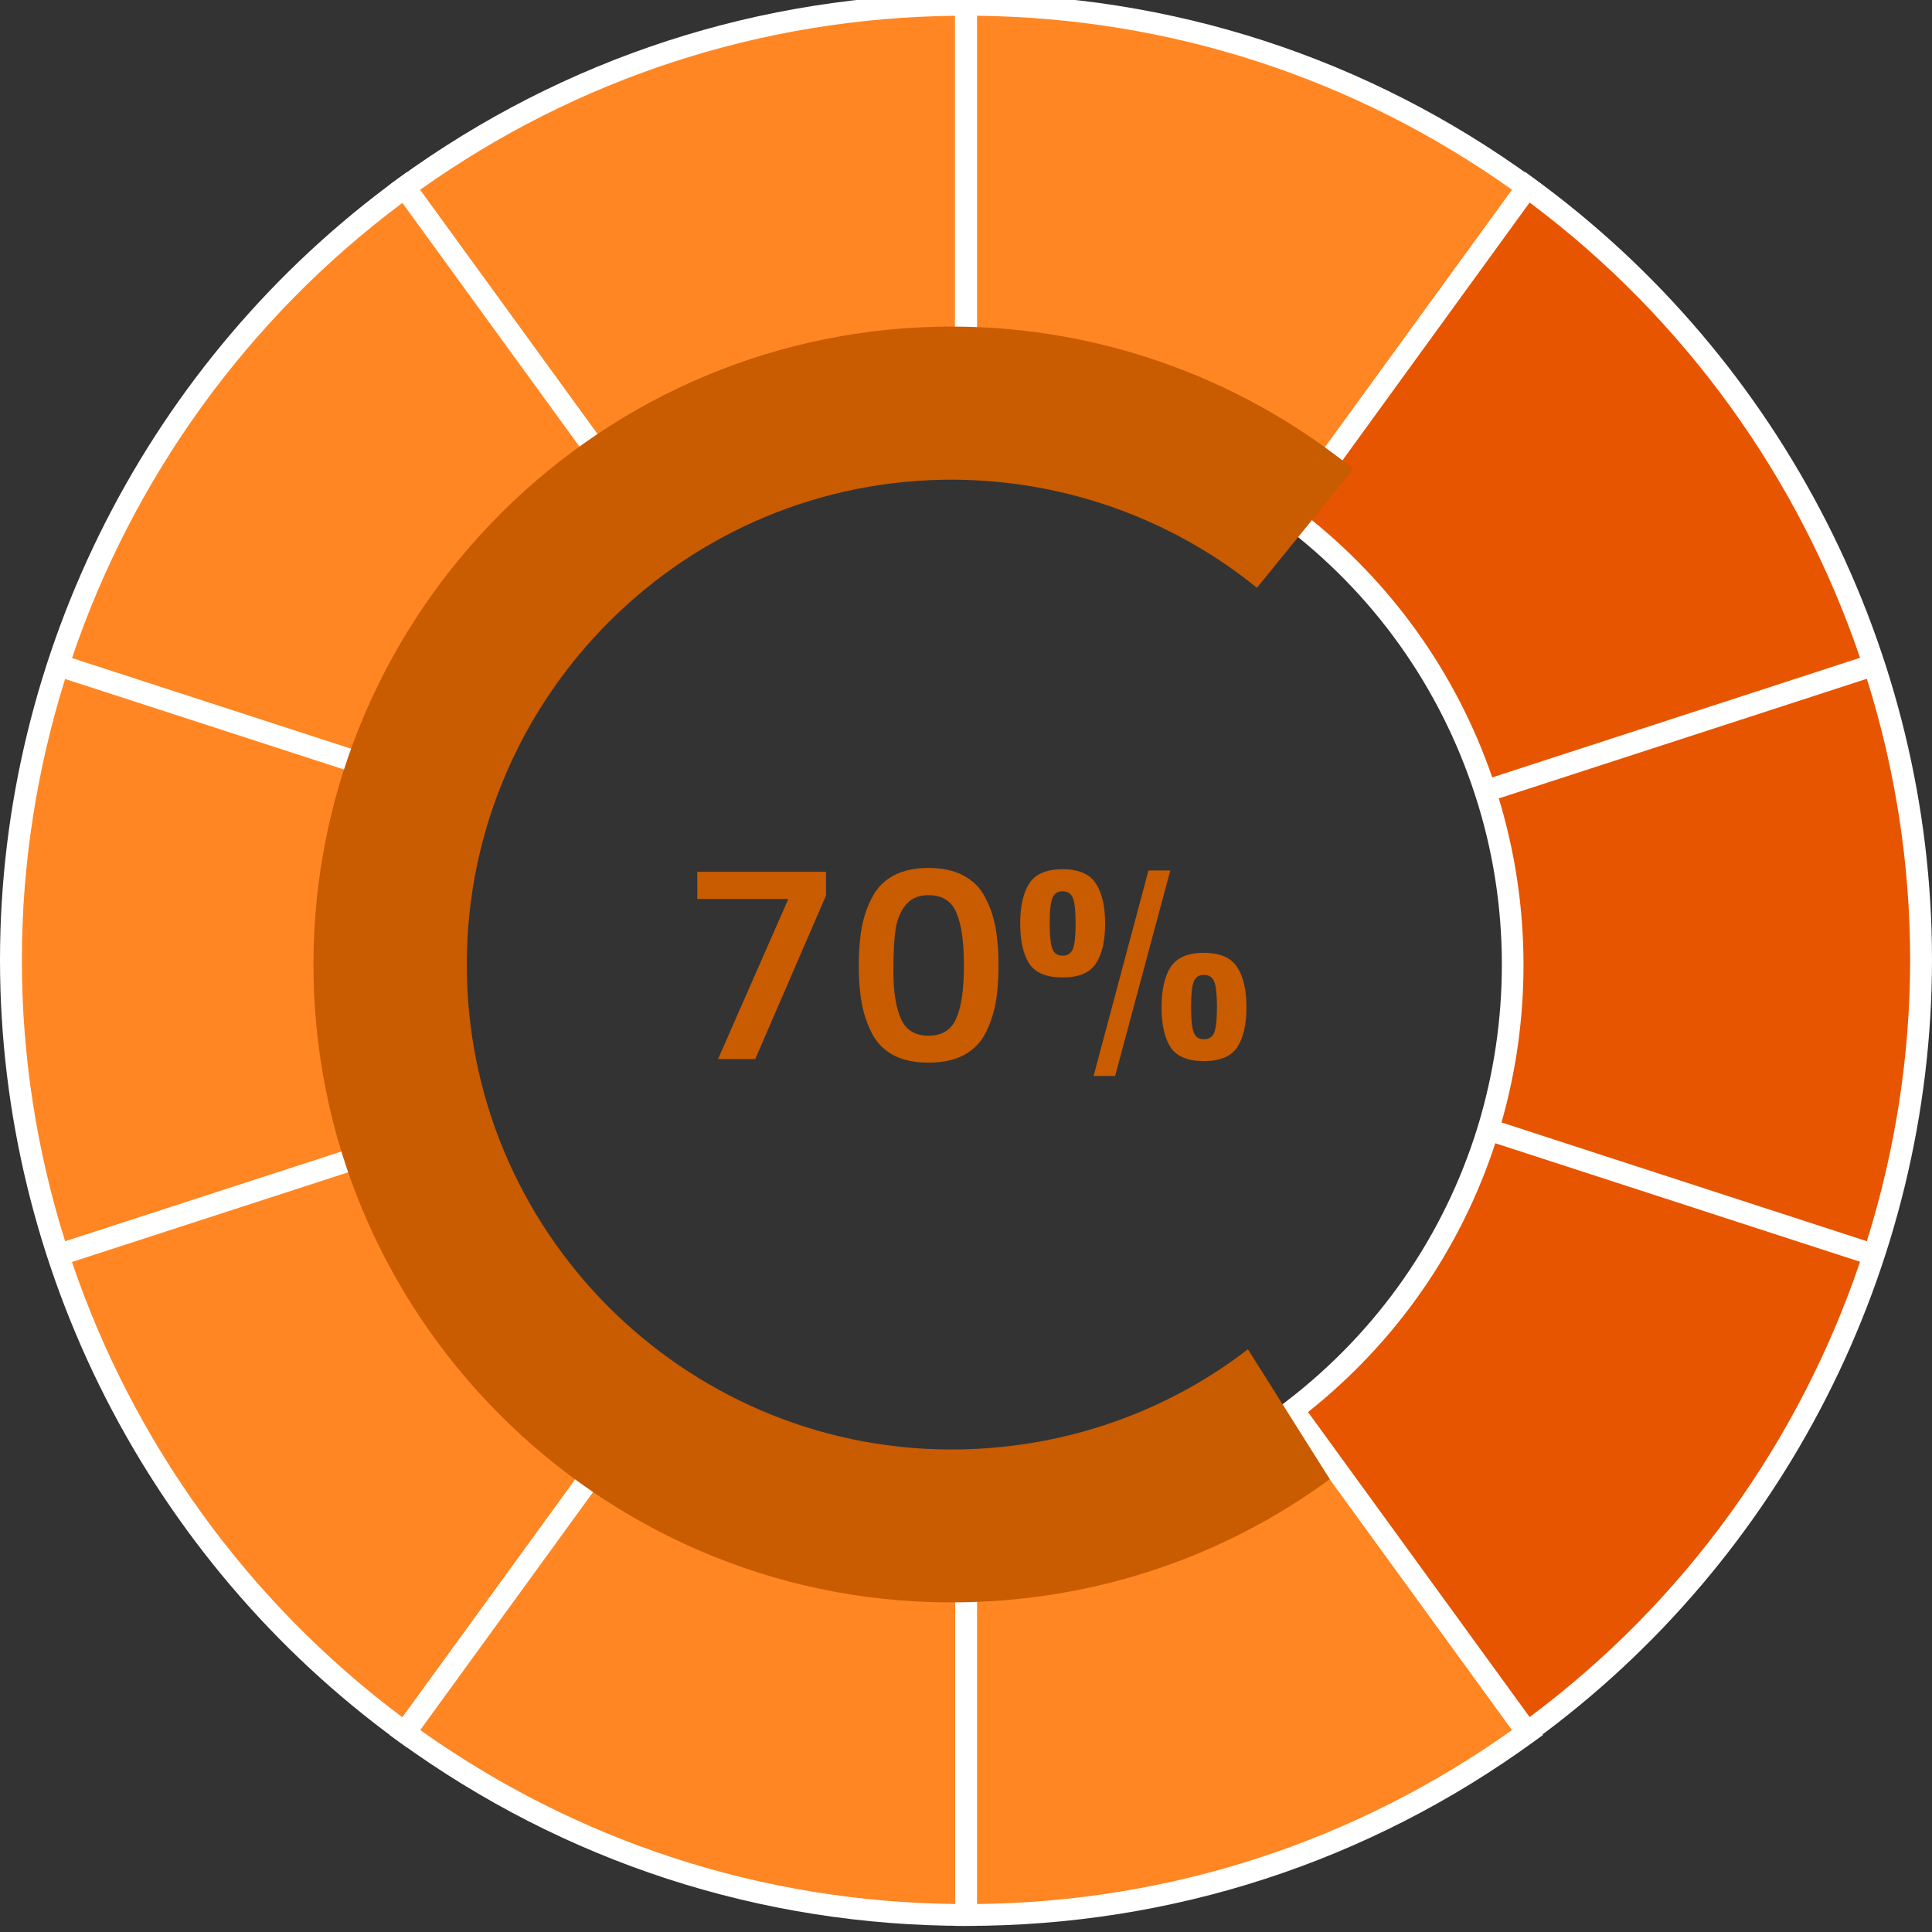 <svg width="113" height="113" viewBox="0 0 113 113" fill="none" xmlns="http://www.w3.org/2000/svg">
<rect x="0" y="0" width="113" height="113" fill="#333333" stroke="none"/>
<g clip-path="url(#clip0_119_846)">
<path d="M55.65 23.598C55.931 23.598 56.213 23.611 56.507 23.624V0.282C44.228 0.282 32.896 4.247 23.675 10.962L37.053 29.379C42.336 25.734 48.743 23.598 55.65 23.598Z" fill="#FF8622"/>
<path d="M36.9 30.249L22.779 10.808L23.291 10.437C32.998 3.377 44.484 -0.357 56.507 -0.357H57.146V24.276L56.212 24.251C56.033 24.251 55.842 24.251 55.663 24.251C49.114 24.251 42.809 26.207 37.424 29.917L36.912 30.275L36.9 30.249ZM24.57 11.102L37.206 28.497C42.693 24.864 49.05 22.959 55.65 22.959C55.726 22.959 55.79 22.959 55.867 22.959V0.922C44.574 1.049 33.779 4.554 24.57 11.102Z" fill="white"/>
<path d="M75.372 30.172L89.338 10.949C80.117 4.247 68.772 0.282 56.506 0.282V23.611C63.579 23.79 70.089 26.195 75.372 30.172Z" fill="#FF8622"/>
<path d="M75.499 31.081L74.975 30.684C69.616 26.655 63.208 24.43 56.481 24.251H55.854V-0.357H56.493C68.516 -0.357 79.989 3.377 89.696 10.437L90.208 10.808L75.487 31.068L75.499 31.081ZM57.146 22.997C63.707 23.279 69.936 25.453 75.231 29.277L88.443 11.102C79.247 4.567 68.452 1.049 57.146 0.922V22.997Z" fill="white"/>
<path d="M24.416 66.573C23.38 63.375 22.818 59.973 22.818 56.43C22.818 52.696 23.444 49.114 24.595 45.776C26.898 39.061 31.31 33.331 37.053 29.379L23.674 10.962C9.721 21.117 0.64 37.565 0.64 56.149C0.64 74.733 9.721 91.181 23.674 101.336L36.784 83.302C31.029 79.248 26.642 73.403 24.429 66.573H24.416Z" fill="#FF8622"/>
<path d="M23.815 102.219L23.303 101.848C8.71 91.232 0 74.144 0 56.149C0 38.153 8.71 21.053 23.291 10.437L23.802 10.066L37.948 29.533L37.411 29.904C31.758 33.792 27.422 39.509 25.196 45.968C24.045 49.357 23.457 52.862 23.457 56.43C23.457 59.999 23.981 63.158 25.03 66.368C27.166 72.942 31.463 78.762 37.155 82.765L37.679 83.136L23.815 102.219ZM4.208 73.812C7.776 84.313 14.466 93.662 23.534 100.441L35.889 83.443C30.415 79.427 26.232 73.761 24.02 67.379L4.208 73.812ZM3.811 39.701C2.162 44.97 1.279 50.521 1.279 56.149C1.279 61.776 2.149 67.327 3.811 72.597L23.623 66.163C22.664 63.004 22.178 59.743 22.178 56.443C22.178 52.951 22.715 49.511 23.79 46.198L3.811 39.714V39.701ZM4.208 38.486L24.199 44.983C26.488 38.703 30.709 33.152 36.157 29.239L23.534 11.87C14.453 18.636 7.764 27.998 4.208 38.499V38.486Z" fill="white"/>
<path d="M55.65 89.262C48.628 89.262 42.118 87.049 36.771 83.289L23.662 101.323C32.883 108.038 44.215 112.003 56.494 112.003V89.236C56.212 89.236 55.931 89.262 55.637 89.262H55.65Z" fill="#FF8622"/>
<path d="M57.146 112.642H56.507C44.484 112.642 33.011 108.908 23.304 101.848L22.792 101.477L36.644 82.407L37.155 82.765C42.591 86.602 48.999 88.623 55.662 88.623C55.854 88.623 56.046 88.623 56.225 88.623L57.146 88.597V112.655V112.642ZM24.57 101.183C33.766 107.718 44.561 111.235 55.867 111.363V89.902C49.101 89.991 42.54 87.97 36.938 84.172L24.583 101.183H24.57Z" fill="white"/>
<path d="M56.506 89.25V112.016C68.785 112.016 80.117 108.051 89.338 101.336L75.64 82.484C70.32 86.577 63.694 89.071 56.506 89.25Z" fill="#FF8622"/>
<path d="M56.506 112.643H55.867V88.623H56.493C63.349 88.431 69.833 86.142 75.256 81.972L75.781 81.576L90.246 101.477L89.735 101.848C80.027 108.908 68.542 112.643 56.532 112.643H56.506ZM57.146 89.864V111.364C68.439 111.236 79.234 107.731 88.443 101.183L75.499 83.379C70.14 87.344 63.822 89.57 57.146 89.864Z" fill="white"/>
<path d="M112.36 56.149C112.36 37.565 103.28 21.117 89.326 10.962L75.359 30.185C80.692 34.201 84.76 39.803 86.87 46.288C87.906 49.486 88.481 52.901 88.481 56.443C88.481 59.794 87.97 63.03 87.036 66.087C85.015 72.687 80.974 78.391 75.627 82.497L89.326 101.349C103.28 91.194 112.36 74.746 112.36 56.162V56.149Z" fill="#E75500"/>
<path d="M89.185 102.219L74.745 82.343L75.244 81.959C80.59 77.854 84.466 72.29 86.435 65.882C87.369 62.813 87.842 59.628 87.842 56.418C87.842 53.041 87.318 49.69 86.269 46.48C84.21 40.149 80.309 34.687 74.988 30.684L74.489 30.3L89.198 10.054L89.709 10.425C104.29 21.04 113 38.128 113 56.123C113 74.119 104.29 91.207 89.709 101.822L89.198 102.193L89.185 102.219ZM76.51 82.599L89.466 100.428C98.547 93.662 105.237 84.3 108.792 73.799L87.458 66.867C85.425 73.083 81.652 78.493 76.51 82.586V82.599ZM87.829 65.652L109.189 72.597C110.839 67.328 111.721 61.777 111.721 56.149C111.721 50.521 110.851 44.971 109.189 39.701L87.663 46.697C88.622 49.856 89.108 53.131 89.108 56.443C89.108 59.577 88.673 62.672 87.817 65.665L87.829 65.652ZM76.254 30.044C81.37 34.035 85.169 39.356 87.279 45.469L108.792 38.473C105.224 27.973 98.534 18.623 89.466 11.844L76.254 30.044Z" fill="white"/>
<path d="M72.993 78.915C68.312 82.522 62.492 84.645 56.225 84.773C40.596 85.08 27.614 72.623 27.307 56.98C27 41.351 39.457 28.369 55.1 28.062C61.789 27.934 68.337 30.173 73.517 34.38L79.158 27.436C72.328 21.897 63.72 18.93 54.908 19.109C34.341 19.518 17.932 36.593 18.341 57.16C18.75 77.726 35.825 94.136 56.391 93.713C64.347 93.56 71.739 90.951 77.776 86.513L72.98 78.903L72.993 78.915Z" fill="#C95B00"/>
<path d="M63.962 62.932L67.172 50.914H68.448L65.222 62.932H63.962ZM72.363 61.251C72.003 61.791 71.353 62.062 70.413 62.062C69.473 62.062 68.823 61.791 68.463 61.251C68.112 60.701 67.938 59.921 67.938 58.911C67.938 57.901 68.112 57.121 68.463 56.57C68.823 56.01 69.473 55.73 70.413 55.73C71.353 55.73 72.003 56.01 72.363 56.57C72.723 57.121 72.903 57.901 72.903 58.911C72.903 59.921 72.723 60.701 72.363 61.251ZM69.663 58.896C69.663 59.596 69.713 60.086 69.813 60.366C69.913 60.646 70.113 60.786 70.413 60.786C70.723 60.786 70.928 60.646 71.028 60.366C71.128 60.086 71.178 59.596 71.178 58.896C71.178 58.196 71.128 57.711 71.028 57.441C70.928 57.161 70.723 57.02 70.413 57.02C70.113 57.02 69.913 57.161 69.813 57.441C69.713 57.711 69.663 58.196 69.663 58.896ZM64.097 56.36C63.737 56.901 63.087 57.171 62.146 57.171C61.206 57.171 60.556 56.901 60.196 56.36C59.846 55.81 59.671 55.03 59.671 54.02C59.671 53.01 59.846 52.23 60.196 51.679C60.556 51.119 61.206 50.839 62.146 50.839C63.087 50.839 63.737 51.119 64.097 51.679C64.457 52.23 64.637 53.01 64.637 54.02C64.637 55.03 64.457 55.81 64.097 56.36ZM61.396 54.005C61.396 54.705 61.446 55.195 61.546 55.475C61.646 55.755 61.846 55.895 62.146 55.895C62.456 55.895 62.661 55.755 62.761 55.475C62.861 55.195 62.911 54.705 62.911 54.005C62.911 53.305 62.861 52.82 62.761 52.55C62.661 52.27 62.456 52.13 62.146 52.13C61.846 52.13 61.646 52.27 61.546 52.55C61.446 52.82 61.396 53.305 61.396 54.005Z" fill="#C95B00"/>
<path d="M56.333 61.732C55.783 62.012 55.108 62.152 54.307 62.152C53.507 62.152 52.832 62.012 52.282 61.732C51.732 61.442 51.312 61.027 51.022 60.486C50.732 59.936 50.527 59.341 50.407 58.701C50.287 58.061 50.227 57.316 50.227 56.466C50.227 55.616 50.287 54.87 50.407 54.23C50.527 53.59 50.732 53 51.022 52.46C51.312 51.91 51.732 51.49 52.282 51.2C52.832 50.91 53.507 50.765 54.307 50.765C55.108 50.765 55.783 50.91 56.333 51.2C56.893 51.49 57.318 51.91 57.608 52.46C57.898 53 58.103 53.59 58.223 54.23C58.343 54.87 58.403 55.616 58.403 56.466C58.403 57.316 58.343 58.061 58.223 58.701C58.103 59.341 57.898 59.936 57.608 60.486C57.318 61.027 56.893 61.442 56.333 61.732ZM52.687 59.571C52.977 60.242 53.517 60.577 54.307 60.577C55.097 60.577 55.638 60.242 55.928 59.571C56.228 58.901 56.378 57.866 56.378 56.466C56.378 55.066 56.228 54.03 55.928 53.36C55.638 52.69 55.097 52.355 54.307 52.355C53.767 52.355 53.342 52.525 53.032 52.865C52.722 53.205 52.512 53.66 52.402 54.23C52.302 54.8 52.252 55.666 52.252 56.826C52.252 57.986 52.397 58.901 52.687 59.571Z" fill="#C95B00"/>
<path d="M40.783 52.58V50.989H48.314V52.37L44.173 61.941H41.998L46.109 52.58H40.783Z" fill="#C95B00"/>
</g>
<defs>
<clipPath id="clip0_119_846">
<rect width="113" height="113" fill="white"/>
</clipPath>
</defs>
</svg>
